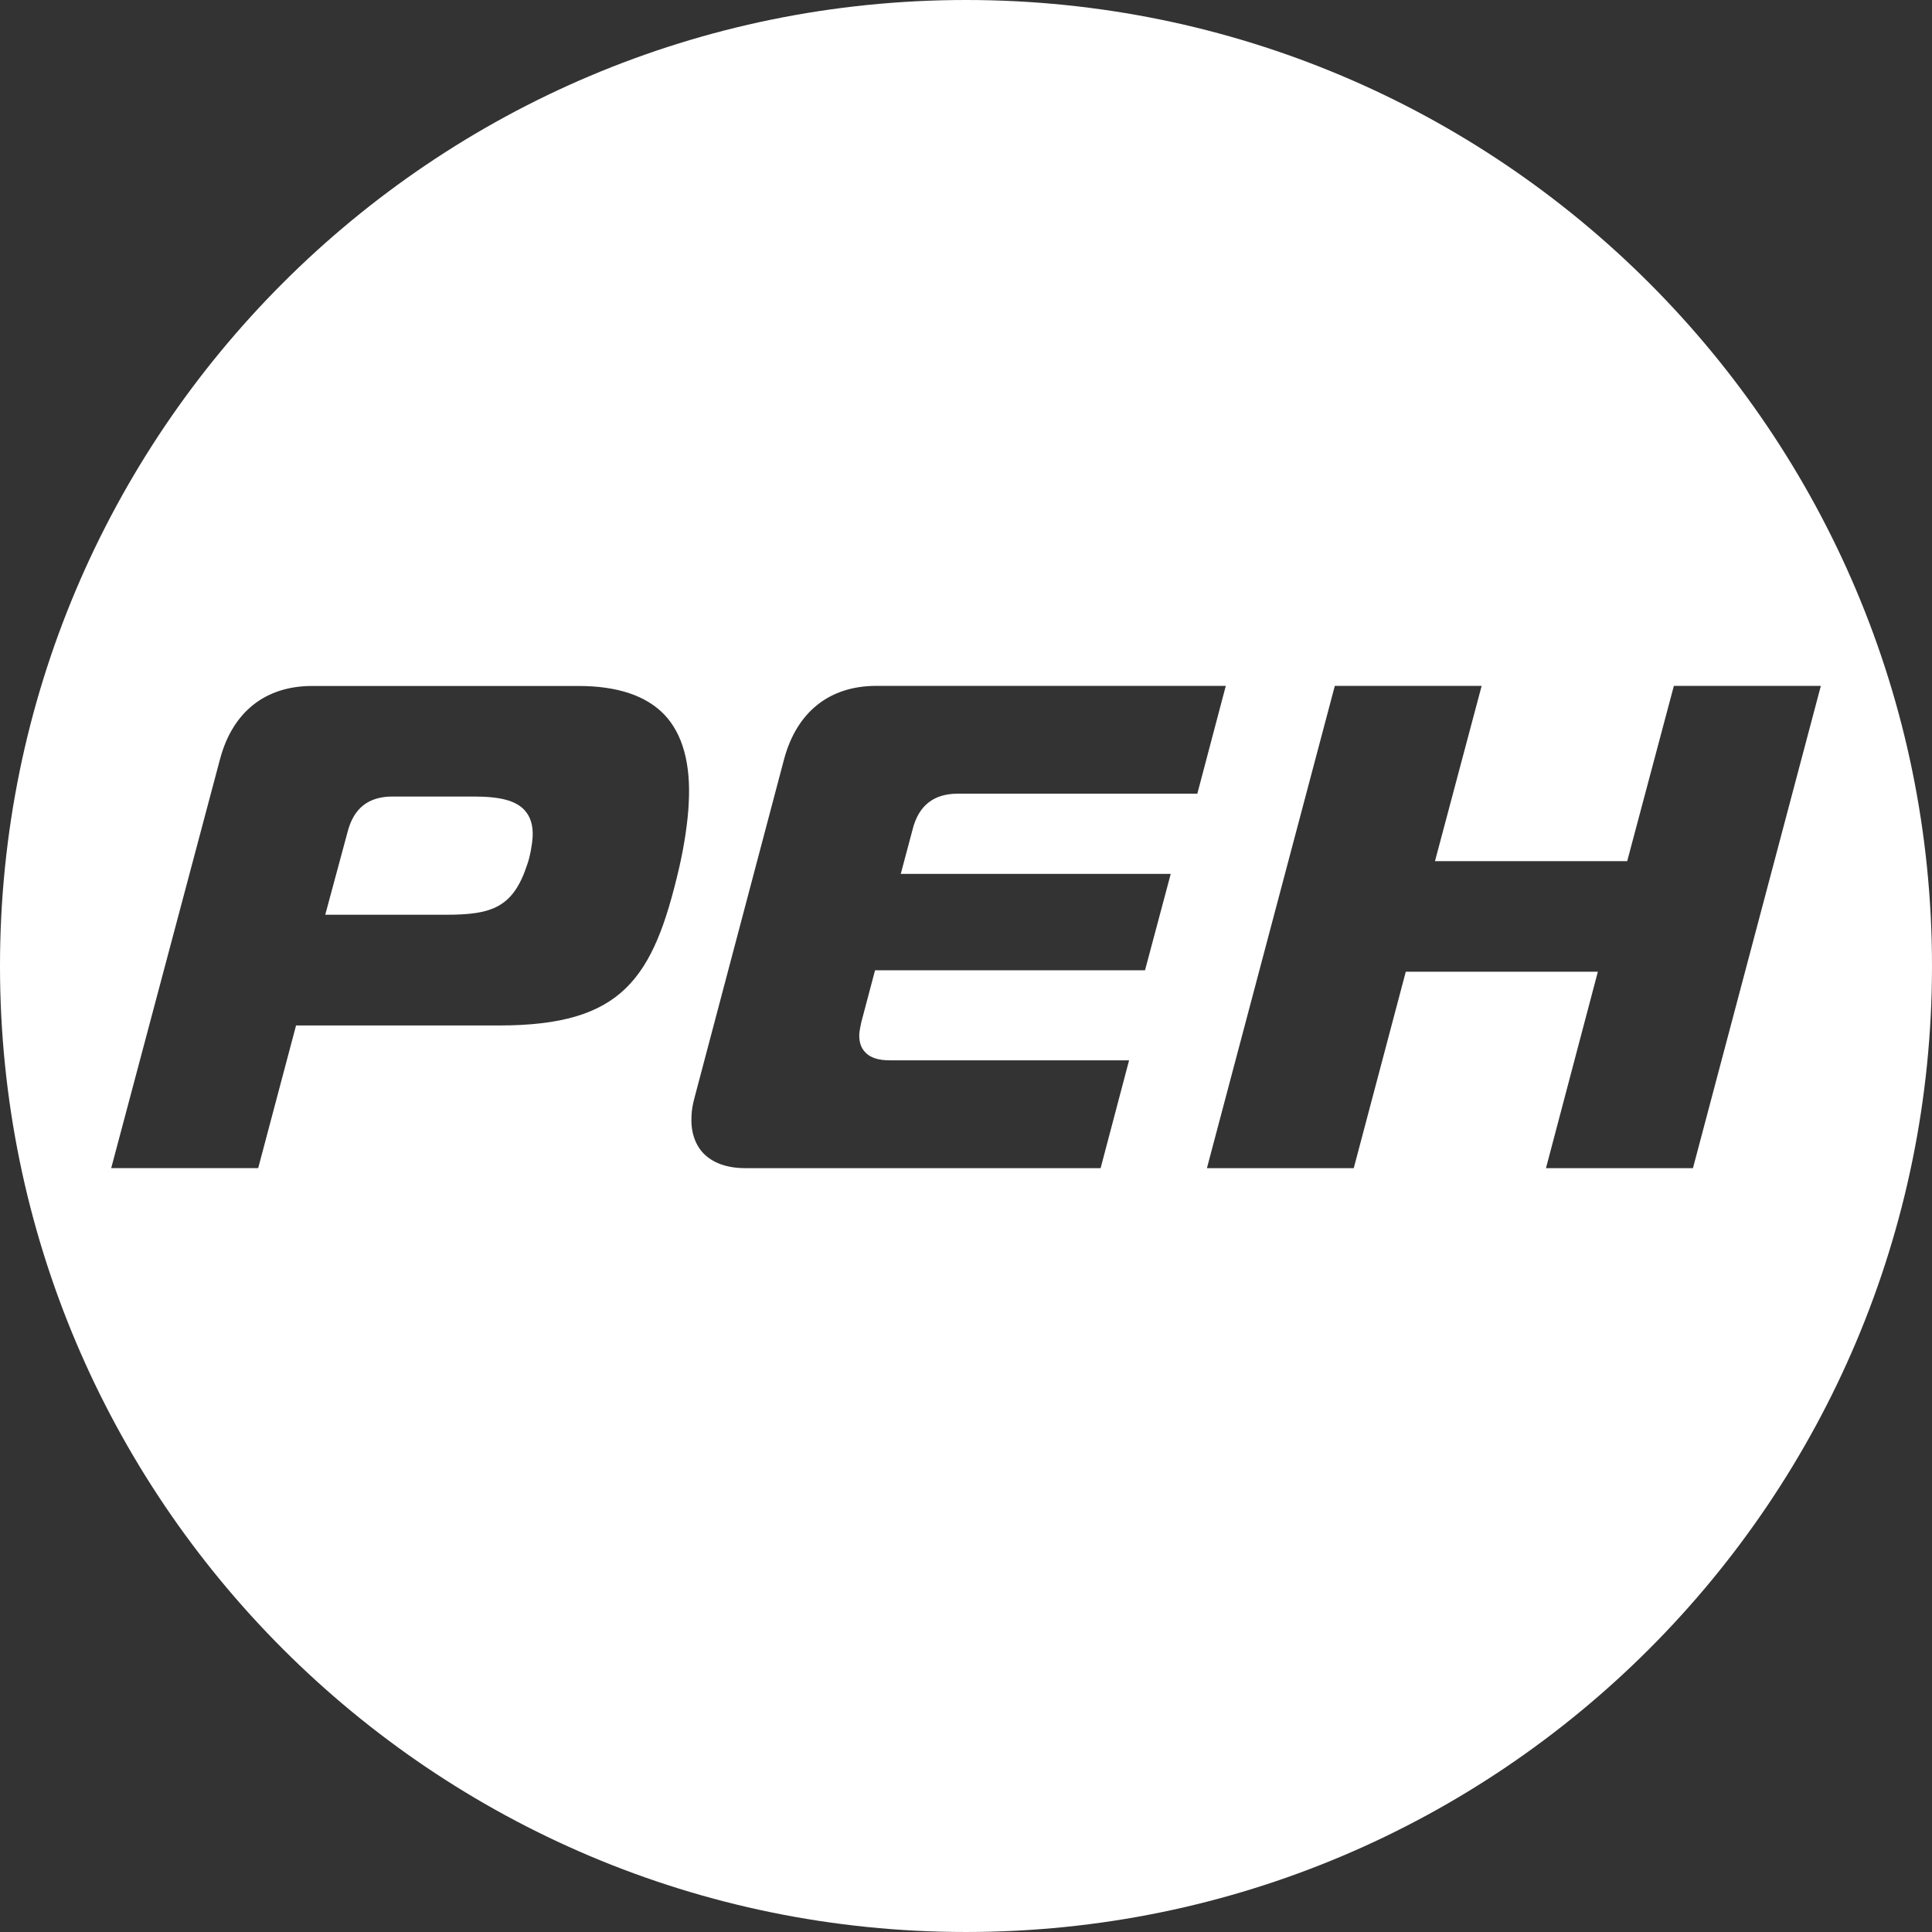 <?xml version="1.0" encoding="UTF-8" standalone="no"?>
<!-- Created with Inkscape (http://www.inkscape.org/) -->
<svg xmlns:dc="http://purl.org/dc/elements/1.1/" xmlns:cc="http://creativecommons.org/ns#" xmlns:rdf="http://www.w3.org/1999/02/22-rdf-syntax-ns#" xmlns:svg="http://www.w3.org/2000/svg" xmlns="http://www.w3.org/2000/svg" xmlns:sodipodi="http://sodipodi.sourceforge.net/DTD/sodipodi-0.dtd" xmlns:inkscape="http://www.inkscape.org/namespaces/inkscape" width="406.859" height="406.859" id="svg6281" version="1.1" inkscape:version="0.48.4 r9939" sodipodi:docname="РЕН_6_моно.svg">
  <rect width="100%" height="100%" fill="#333333" stroke="none"/>
  <defs id="defs6283">
    <clipPath clipPathUnits="userSpaceOnUse" id="clipPath434">
      <path inkscape:connector-curvature="0" d="m 370.866,1015.511 13.441,0 0,16.418 -13.441,0 0,-16.418 z" id="path436"/>
    </clipPath>
  </defs>
  <sodipodi:namedview id="base" pagecolor="#ffffff" bordercolor="#666666" borderopacity="1.0" inkscape:pageopacity="0.0" inkscape:pageshadow="2" inkscape:zoom="1" inkscape:cx="209.61458" inkscape:cy="218.24071" inkscape:document-units="px" inkscape:current-layer="layer1" showgrid="false" fit-margin-top="0" fit-margin-left="0" fit-margin-right="0" fit-margin-bottom="0" inkscape:window-width="1366" inkscape:window-height="705" inkscape:window-x="-8" inkscape:window-y="-8" inkscape:window-maximized="1"/>
  <g inkscape:label="Layer 1" inkscape:groupmode="layer" id="layer1" transform="translate(-132.645,-285.615)">
    <path id="path452" style="fill:#ffffff;fill-opacity:1;fill-rule:evenodd;" d="m 458.211,531.614 10.926,-41.362 -40.449,0 -10.957,41.362 -30.922,0 26.935,-101.563 30.922,0 -9.831,36.918 40.479,0 9.831,-36.918 30.953,0 -26.935,101.563 -30.953,0 z m -168.654,0 c -3.804,0 -6.817,-1.096 -8.796,-3.135 -1.797,-1.916 -2.678,-4.626 -2.496,-7.852 0.049,-1.247 0.275,-2.496 0.609,-3.744 l 18.9,-71.432 c 2.678,-9.922 9.557,-15.4 19.418,-15.4 l 73.593,0 -5.996,22.705 -50.492,0 c -5.022,0 -8.218,2.526 -9.465,7.518 l -2.496,9.374 56.853,0 -5.417,20.3 -56.853,0 -2.861,10.805 -0.097,0.426 c -0.146,0.76 -0.304,1.461 -0.365,2.221 -0.049,1.583 0.336,2.861 1.247,3.804 1.066,1.157 2.77,1.704 5.204,1.704 l 50.37,0 -5.996,22.705 -74.871,0 z m -74.235,-78.258 c -5.113,0 -8.218,2.465 -9.496,7.518 l -4.687,17.379 25.353,0 c 9.709,0 14.244,-1.461 17.226,-10.713 0.579,-1.612 1.035,-4.383 1.096,-5.661 0.122,-2.465 -0.458,-4.322 -1.765,-5.722 -1.858,-1.948 -5.052,-2.8 -10.622,-2.8 l -17.105,0 z m -59.258,78.249 22.918,-86.132 c 2.648,-9.952 9.557,-15.4 19.387,-15.4 l 56.092,0 c 8.187,0 14.274,2.04 18.109,6.057 3.835,4.048 5.57,10.318 5.113,18.596 -0.17,3.926 -0.974,9.131 -2.009,13.605 -5.448,23.435 -11.931,33.235 -37.892,33.235 l -42.792,0 -7.974,30.04 -30.953,0 z m -23.42,-42.561 c 0,-112.367 91.093,-203.429 203.43,-203.429 112.367,0 203.429,91.062 203.429,203.429 0,112.367 -91.062,203.429 -203.429,203.429 -112.337,0 -203.43,-91.062 -203.43,-203.429"/>
  </g>
</svg>